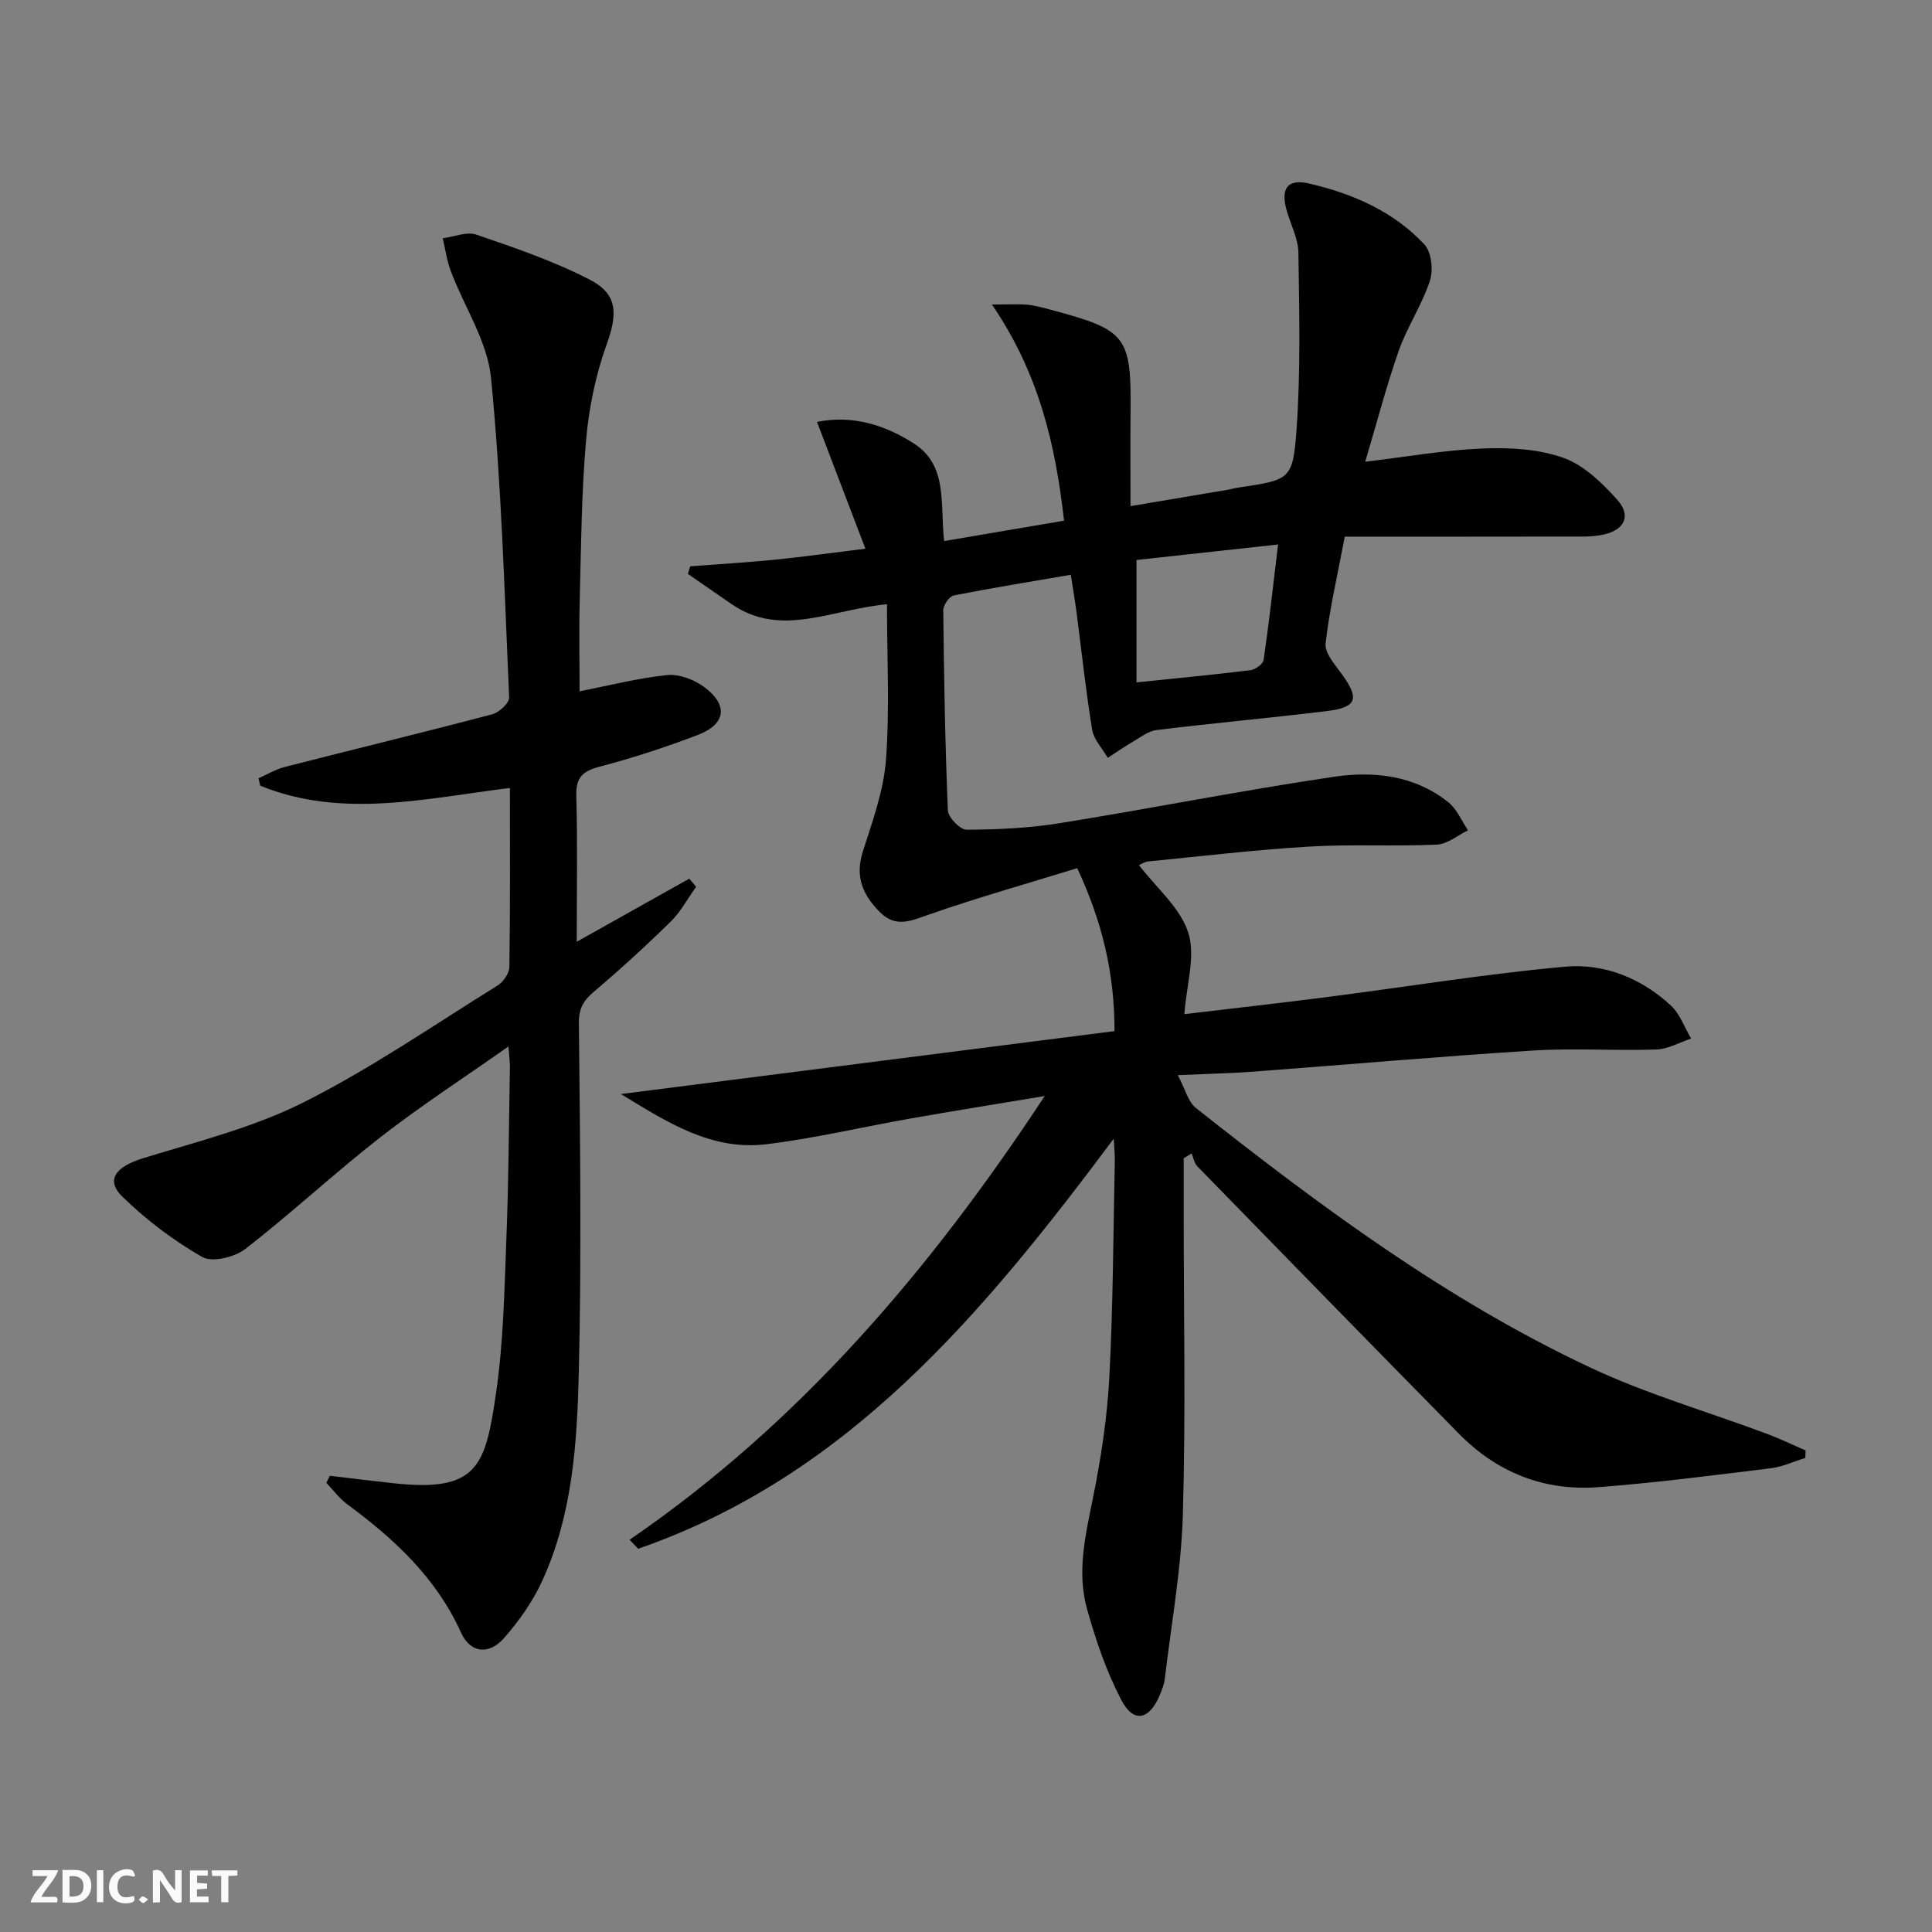 <svg enable-background="new 0 0 400 400" viewBox="0 0 400 400" xmlns="http://www.w3.org/2000/svg"><rect x="0" y="0" width="400" height="400" fill="#808080" stroke="none"/><g fill="#fbfafa"><path d="m37.59 393.81c-.92.31-1.52.05-2-.78-.7-1.2-1.52-2.34-2.47-3.78v4.59c-.55.03-.95.05-1.41.07-.03-.37-.06-.64-.06-.91 0-1.91 0-3.81 0-5.7 1.13-.41 1.77-.03 2.29.91.62 1.11 1.38 2.14 2.31 3.19v-4.2h1.35v6.61z"/><path d="m12.94 393.88v-6.75c1.9.19 3.93-.54 5.37 1.29.8 1.01.78 2.88.03 3.97-1.37 1.97-3.4 1.51-5.4 1.49m1.45-1.22c2.04.12 2.92-.58 2.89-2.21-.03-1.51-.98-2.19-2.89-2z"/><path d="m11.81 393.87h-5.49c.68-2.18 2.47-3.48 3.51-5.45h-3.08v-1.21h5.29c-.71 2.13-2.44 3.48-3.47 5.51.86 0 1.63.04 2.39-.01.79-.05 1.14.21.85 1.16"/><path d="m39.33 393.86v-6.61h3.7v1.07h-2.22v1.52c.68.04 1.34.09 2.07.13v1.07c-.72.05-1.38.09-2.1.14v1.48h2.4v1.19h-3.85z"/><path d="m27.71 388.56c-1.15-.3-2.46-.61-3.1.64-.37.73-.41 1.93-.06 2.67.63 1.35 1.99.93 3.17.68.35.94-.01 1.32-.93 1.46-1.62.25-3.05-.27-3.76-1.48-.73-1.25-.6-3.03.31-4.17.88-1.11 2.71-1.7 4-1.16.32.13.44.74.65 1.12-.1.08-.19.16-.28.24"/><path d="m49.15 387.24v1.07c-.59.02-1.17.05-1.87.08v5.44h-1.48v-5.44h-1.85c-.05-.4-.08-.73-.13-1.15z"/><path d="m20.06 387.21h1.33v6.62h-1.33z"/><path d="m30.68 393.25c-.49.38-.8.79-1.05.76-.32-.05-.6-.45-.9-.7.26-.24.51-.64.8-.67.29-.04.62.3 1.15.61"/></g><path d="m282.65 95.6c8.71-1.04 16.55-2.44 24.42-2.75 5.54-.22 11.48.11 16.62 1.94 4.23 1.51 8 5.17 11.12 8.65 2.96 3.29 1.61 6.23-2.78 7.23-2.39.54-4.95.42-7.44.42-15.28.03-30.56.02-46.17.02-1.54 8.16-3.18 15.09-3.97 22.11-.22 1.93 1.86 4.3 3.25 6.2 3.84 5.23 3.31 7.03-3.06 7.81-11.7 1.42-23.45 2.48-35.15 3.91-1.74.21-3.37 1.51-4.98 2.45-1.77 1.03-3.44 2.2-5.16 3.32-1.11-1.94-2.89-3.78-3.23-5.85-1.32-8.03-2.17-16.13-3.22-24.2-.32-2.43-.74-4.85-1.2-7.86-8.35 1.44-16.32 2.71-24.23 4.29-.93.18-2.19 2.02-2.18 3.07.15 13.81.38 27.62.96 41.42.06 1.45 2.53 4.01 3.87 4 6.41-.03 12.89-.32 19.21-1.34 18.98-3.05 37.86-6.81 56.87-9.62 8.27-1.22 16.75-.29 23.71 5.32 1.75 1.41 2.71 3.82 4.03 5.77-2.15 1.03-4.27 2.86-6.46 2.96-8.81.4-17.67-.12-26.48.41-11.1.66-22.17 1.98-33.25 3.07-.75.07-1.46.55-1.95.75 3.61 4.71 8.56 8.83 10.22 14 1.55 4.85-.37 10.81-.81 16.87 10.3-1.23 20.16-2.33 29.99-3.6 16.28-2.09 32.51-4.76 48.85-6.23 8.08-.73 15.79 2.39 21.9 8.06 1.88 1.75 2.81 4.52 4.18 6.82-2.4.79-4.78 2.19-7.21 2.27-8.48.29-17.01-.32-25.47.21-19.24 1.21-38.44 2.91-57.66 4.35-4.77.36-9.56.46-15.94.75 1.57 2.95 2.14 5.52 3.74 6.79 25.62 20.26 51.85 39.72 81.54 53.69 11.8 5.55 24.48 9.21 36.73 13.79 2.71 1.01 5.31 2.28 7.97 3.43-.02.52-.04 1.03-.06 1.55-2.39.73-4.72 1.84-7.16 2.14-11.87 1.45-23.74 3-35.66 3.91-11.19.86-20.96-3-28.86-11.03-18.11-18.4-36.15-36.88-54.17-55.37-.65-.66-.82-1.79-1.22-2.7-.54.34-1.09.68-1.63 1.02v10.76c0 20.99.43 42-.17 62.98-.33 11.39-2.41 22.73-3.75 34.08-.13 1.13-.59 2.25-1.04 3.32-2.17 5.17-5.42 5.87-7.96 1-3.1-5.95-5.32-12.46-7.12-18.95-2.09-7.54-.32-15.08 1.21-22.64 1.68-8.27 2.98-16.71 3.43-25.13.79-14.95.82-29.95 1.14-44.92.02-1.08-.1-2.16-.22-4.57-27.13 36.32-55.07 69.86-98.46 84.9-.59-.62-1.19-1.24-1.78-1.86 35.2-24.13 62.17-55.77 85.95-91.87-9.94 1.66-18.86 3.08-27.76 4.65-9.96 1.75-19.85 4.11-29.87 5.33-11.42 1.39-20.58-4.59-30.12-10.39 34.44-4.39 68.19-8.7 102.2-13.03-.01-12.22-2.59-22.68-7.72-33.74-10.3 3.18-20.62 6.09-30.73 9.62-3.67 1.28-6.8 2.76-10.04-.43-3.55-3.5-5.29-7.33-3.64-12.55 1.98-6.25 4.33-12.62 4.81-19.07.79-10.55.21-21.21.21-32.21-11.58 1.09-21.92 6.97-32.09.03-3.06-2.09-6.1-4.21-9.14-6.32.17-.52.33-1.04.5-1.56 5.83-.45 11.67-.79 17.49-1.37 5.75-.57 11.48-1.38 18.77-2.28-3.46-9.07-6.65-17.41-10.02-26.25 7.38-1.48 14.1.64 20.09 4.49 7.11 4.58 5.34 12.6 6.24 20.18 8.23-1.4 16.28-2.77 24.82-4.22-1.77-15.64-5.14-30.42-14.93-44.75 3.62 0 5.5-.14 7.35.04 1.64.16 3.26.62 4.87 1.05 15.8 4.23 16.66 5.4 16.48 21.75-.07 6.11-.01 12.22-.01 18.9 6.39-1.08 13.17-2.22 19.95-3.36.82-.14 1.62-.37 2.44-.49 10.52-1.59 11.23-1.53 11.97-11.83.89-12.21.57-24.52.4-36.79-.04-2.87-1.54-5.72-2.38-8.58-1.38-4.68.06-6.8 4.65-5.73 8.99 2.09 17.43 5.75 23.82 12.61 1.47 1.58 1.86 5.32 1.13 7.54-1.65 5-4.71 9.53-6.47 14.51-2.56 7.35-4.52 14.9-6.92 22.93zm-47.35 20.34v25.34c8.08-.84 15.83-1.57 23.56-2.52 1.03-.13 2.63-1.27 2.76-2.13 1.11-7.63 1.96-15.29 2.99-23.9-10.66 1.16-19.97 2.18-29.31 3.21z" fill="#000001"/><path d="m68.29 305.55c4.4.52 8.8 1.06 13.2 1.54 17.48 1.91 19.02-3.55 21.23-18.8 1.52-10.5 1.71-21.21 2.12-31.84.46-11.8.52-23.62.73-35.43.02-1.12-.15-2.25-.3-4.36-9.27 6.53-18.15 12.28-26.47 18.76-9.56 7.45-18.45 15.75-28.02 23.17-2.2 1.71-6.86 2.83-8.92 1.65-5.95-3.4-11.58-7.67-16.5-12.46-3.59-3.5-1.39-6.25 4.32-8 11.22-3.45 22.84-6.35 33.23-11.58 13.91-6.99 26.85-15.93 40.12-24.17 1.19-.74 2.41-2.53 2.43-3.85.19-12.14.11-24.29.11-37.04-17.53 2.17-34.81 6.41-51.69-.47-.12-.51-.24-1.03-.36-1.54 1.82-.8 3.58-1.87 5.48-2.35 14.3-3.66 28.65-7.13 42.92-10.9 1.43-.38 3.55-2.34 3.49-3.49-.97-22.07-1.59-44.19-3.75-66.15-.74-7.57-5.54-14.71-8.33-22.11-.82-2.17-1.12-4.53-1.66-6.8 2.34-.3 4.97-1.44 6.97-.75 7.95 2.73 15.99 5.47 23.43 9.3 5.96 3.07 5.78 7.19 3.49 13.56-2.27 6.31-3.65 13.13-4.23 19.82-.95 10.93-1.02 21.94-1.3 32.92-.17 6.43-.03 12.87-.03 18.95 5.92-1.16 11.97-2.73 18.12-3.36 2.5-.26 5.64.95 7.73 2.51 4.99 3.74 4.43 7.66-1.4 9.89-6.65 2.54-13.45 4.76-20.33 6.57-3.51.93-4.9 2.22-4.8 6.01.27 9.92.09 19.85.09 30.23 8.24-4.62 15.77-8.84 23.29-13.06.47.56.95 1.12 1.42 1.68-1.73 2.42-3.16 5.14-5.25 7.2-5.1 5.01-10.4 9.84-15.85 14.47-2.18 1.85-3.2 3.43-3.17 6.58.25 24.16.57 48.33-.02 72.48-.35 14.58-1.33 29.34-7.55 42.93-1.97 4.3-4.81 8.36-7.95 11.91-3.15 3.56-6.97 3.06-8.88-1.16-5.14-11.37-13.82-19.38-23.57-26.58-1.63-1.21-2.89-2.93-4.32-4.42.25-.48.49-.97.73-1.46z" fill="#000001"/></svg>
